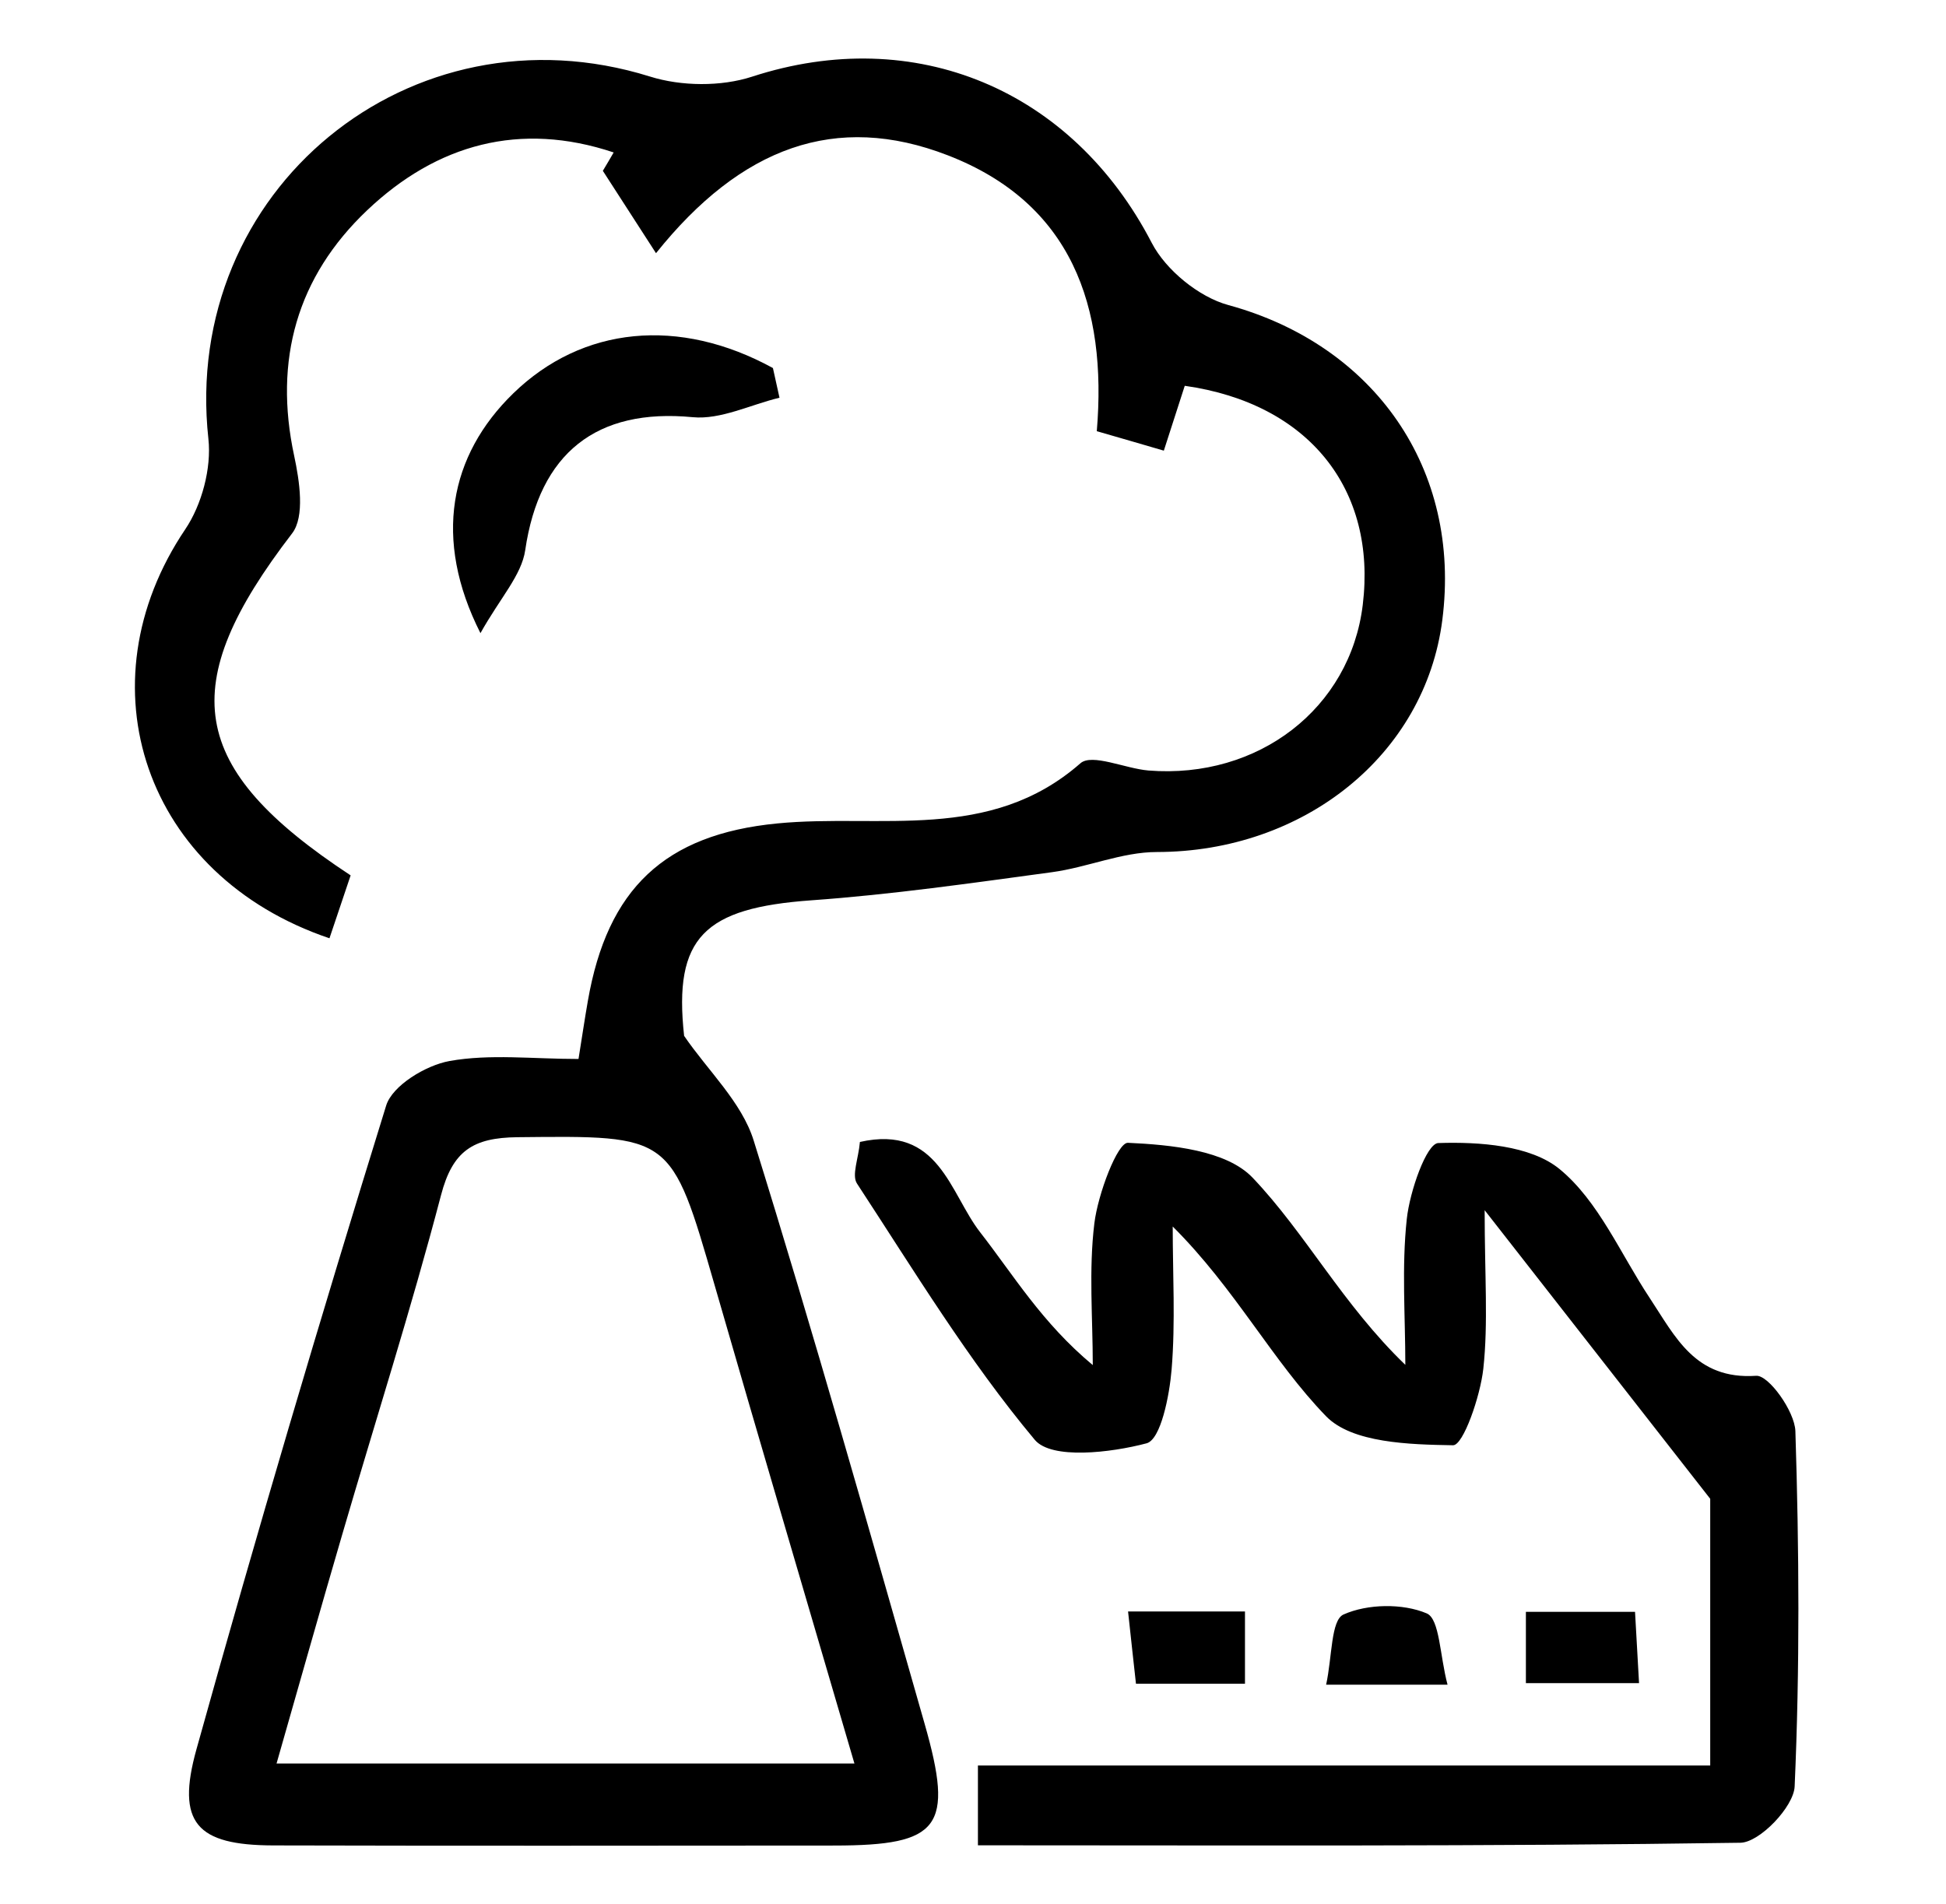 <?xml version="1.0" encoding="utf-8"?>
<!-- Generator: Adobe Illustrator 25.2.3, SVG Export Plug-In . SVG Version: 6.00 Build 0)  -->
<svg version="1.1" id="Layer_1" xmlns="http://www.w3.org/2000/svg" xmlns:xlink="http://www.w3.org/1999/xlink" x="0px" y="0px"
	 viewBox="0 0 159.95 156.51" style="enable-background:new 0 0 159.95 156.51;" xml:space="preserve">
<g>
	<path d="M50.44,12.53c-7.69-2.57-14.53-0.69-20.27,4.76c-5.75,5.46-7.69,12.29-5.99,20.18c0.44,2.06,0.89,4.99-0.17,6.37
		c-9.61,12.51-8.65,19.26,4.81,28.11c-0.56,1.65-1.15,3.41-1.74,5.17C11.87,71.98,6.61,56.28,15.23,43.5
		c1.36-2.02,2.16-5.02,1.9-7.42C14.89,15.63,33.75,0.15,53.42,6.29c2.58,0.81,5.85,0.84,8.4,0.01c13.39-4.36,26.31,1.05,32.85,13.67
		c1.16,2.23,3.87,4.44,6.28,5.1c12.02,3.28,19.19,13.48,17.6,25.89c-1.42,11.11-11.4,19.06-23.46,19.07c-2.88,0-5.73,1.27-8.64,1.66
		c-6.57,0.89-13.16,1.84-19.77,2.31c-8.77,0.63-11.34,3.02-10.45,11.14c1.95,2.86,4.74,5.45,5.72,8.61
		c4.95,15.9,9.48,31.93,14.05,47.94c2.43,8.5,1.26,9.99-7.39,10c-15.39,0.01-30.78,0.03-46.17-0.01c-6.26-0.02-7.99-1.83-6.29-7.91
		c4.93-17.71,10.15-35.34,15.59-52.9c0.51-1.65,3.26-3.31,5.2-3.66c3.33-0.6,6.84-0.17,10.61-0.17c0.31-1.93,0.52-3.36,0.77-4.78
		c1.6-9.19,6.29-13.68,15.57-14.58c8.45-0.82,17.46,1.59,24.91-4.94c0.95-0.84,3.68,0.43,5.6,0.59c9.04,0.72,16.58-5.12,17.61-13.61
		c1.16-9.51-4.44-16.57-14.63-18.01c-0.54,1.66-1.1,3.39-1.72,5.33c-1.96-0.57-3.59-1.05-5.51-1.6
		c0.86-10.24-2.06-18.74-12.26-22.68c-9.18-3.55-16.98-0.68-23.97,8.05c-1.71-2.65-3.04-4.71-4.37-6.77
		C49.86,13.53,50.15,13.03,50.44,12.53z M70.23,144.95c-4-13.67-7.79-26.48-11.49-39.31c-3.59-12.43-3.54-12.3-16.22-12.17
		c-3.65,0.04-5.32,1.13-6.27,4.76c-2.46,9.38-5.42,18.64-8.14,27.96c-1.79,6.12-3.52,12.26-5.38,18.76
		C38.86,144.95,54.17,144.95,70.23,144.95z"/>
	<path d="M122.03,99.47c0,5.4,0.3,9.26-0.11,13.03c-0.25,2.27-1.65,6.31-2.49,6.29c-3.57-0.06-8.3-0.18-10.44-2.39
		c-4.41-4.55-7.44-10.45-12.6-15.59c0,3.92,0.23,7.86-0.09,11.75c-0.18,2.16-0.89,5.76-2.06,6.07c-2.94,0.78-7.82,1.35-9.19-0.29
		c-5.46-6.53-9.92-13.9-14.61-21.06c-0.45-0.69,0.12-2.04,0.24-3.42c6.49-1.46,7.39,4.22,9.88,7.42c2.76,3.54,5.07,7.43,9.26,10.92
		c0-3.89-0.34-7.82,0.13-11.65c0.29-2.4,1.9-6.66,2.76-6.62c3.53,0.16,8.09,0.6,10.25,2.87c4.36,4.58,7.4,10.42,12.55,15.38
		c0-4-0.31-8.03,0.12-11.99c0.24-2.26,1.62-6.21,2.59-6.24c3.36-0.11,7.58,0.18,9.97,2.14c3.2,2.63,5,6.96,7.39,10.57
		c2.12,3.2,3.75,6.76,8.77,6.42c1.02-0.07,3.16,2.91,3.22,4.54c0.31,9.73,0.37,19.49-0.06,29.21c-0.07,1.67-2.88,4.61-4.46,4.63
		c-20.75,0.31-41.5,0.21-62.67,0.21c0-2.35,0-4.13,0-6.56c20.2,0,40.03,0,60.19,0c0-8.59,0-16.53,0-21.92
		C133.99,114.78,128.62,107.9,122.03,99.47z"/>
	<path d="M64.07,32.69c-2.38,0.57-4.83,1.82-7.13,1.6c-7.91-0.76-12.6,2.94-13.77,10.93c-0.3,2.06-2.05,3.91-3.68,6.82
		c-3.92-7.75-2.54-14.62,2.7-19.71c5.68-5.52,13.63-6.3,21.34-2.08C63.71,31.06,63.89,31.87,64.07,32.69z"/>
	<path d="M92.72,132.45c3.73,0,6.45,0,9.61,0c0,2.02,0,3.8,0,5.94c-2.89,0-5.6,0-8.96,0C93.19,136.75,92.99,134.98,92.72,132.45z"/>
	<path d="M125.42,132.48c3.04,0,5.74,0,8.97,0c0.1,1.85,0.2,3.65,0.33,5.86c-3.33,0-6.17,0-9.3,0
		C125.42,136.34,125.42,134.56,125.42,132.48z"/>
	<path d="M118.98,138.47c-3.98,0-6.51,0-9.98,0c0.5-2.29,0.39-5.31,1.43-5.77c1.97-0.88,4.86-0.93,6.84-0.09
		C118.34,133.07,118.34,136.07,118.98,138.47z"/>
</g>
</svg>
